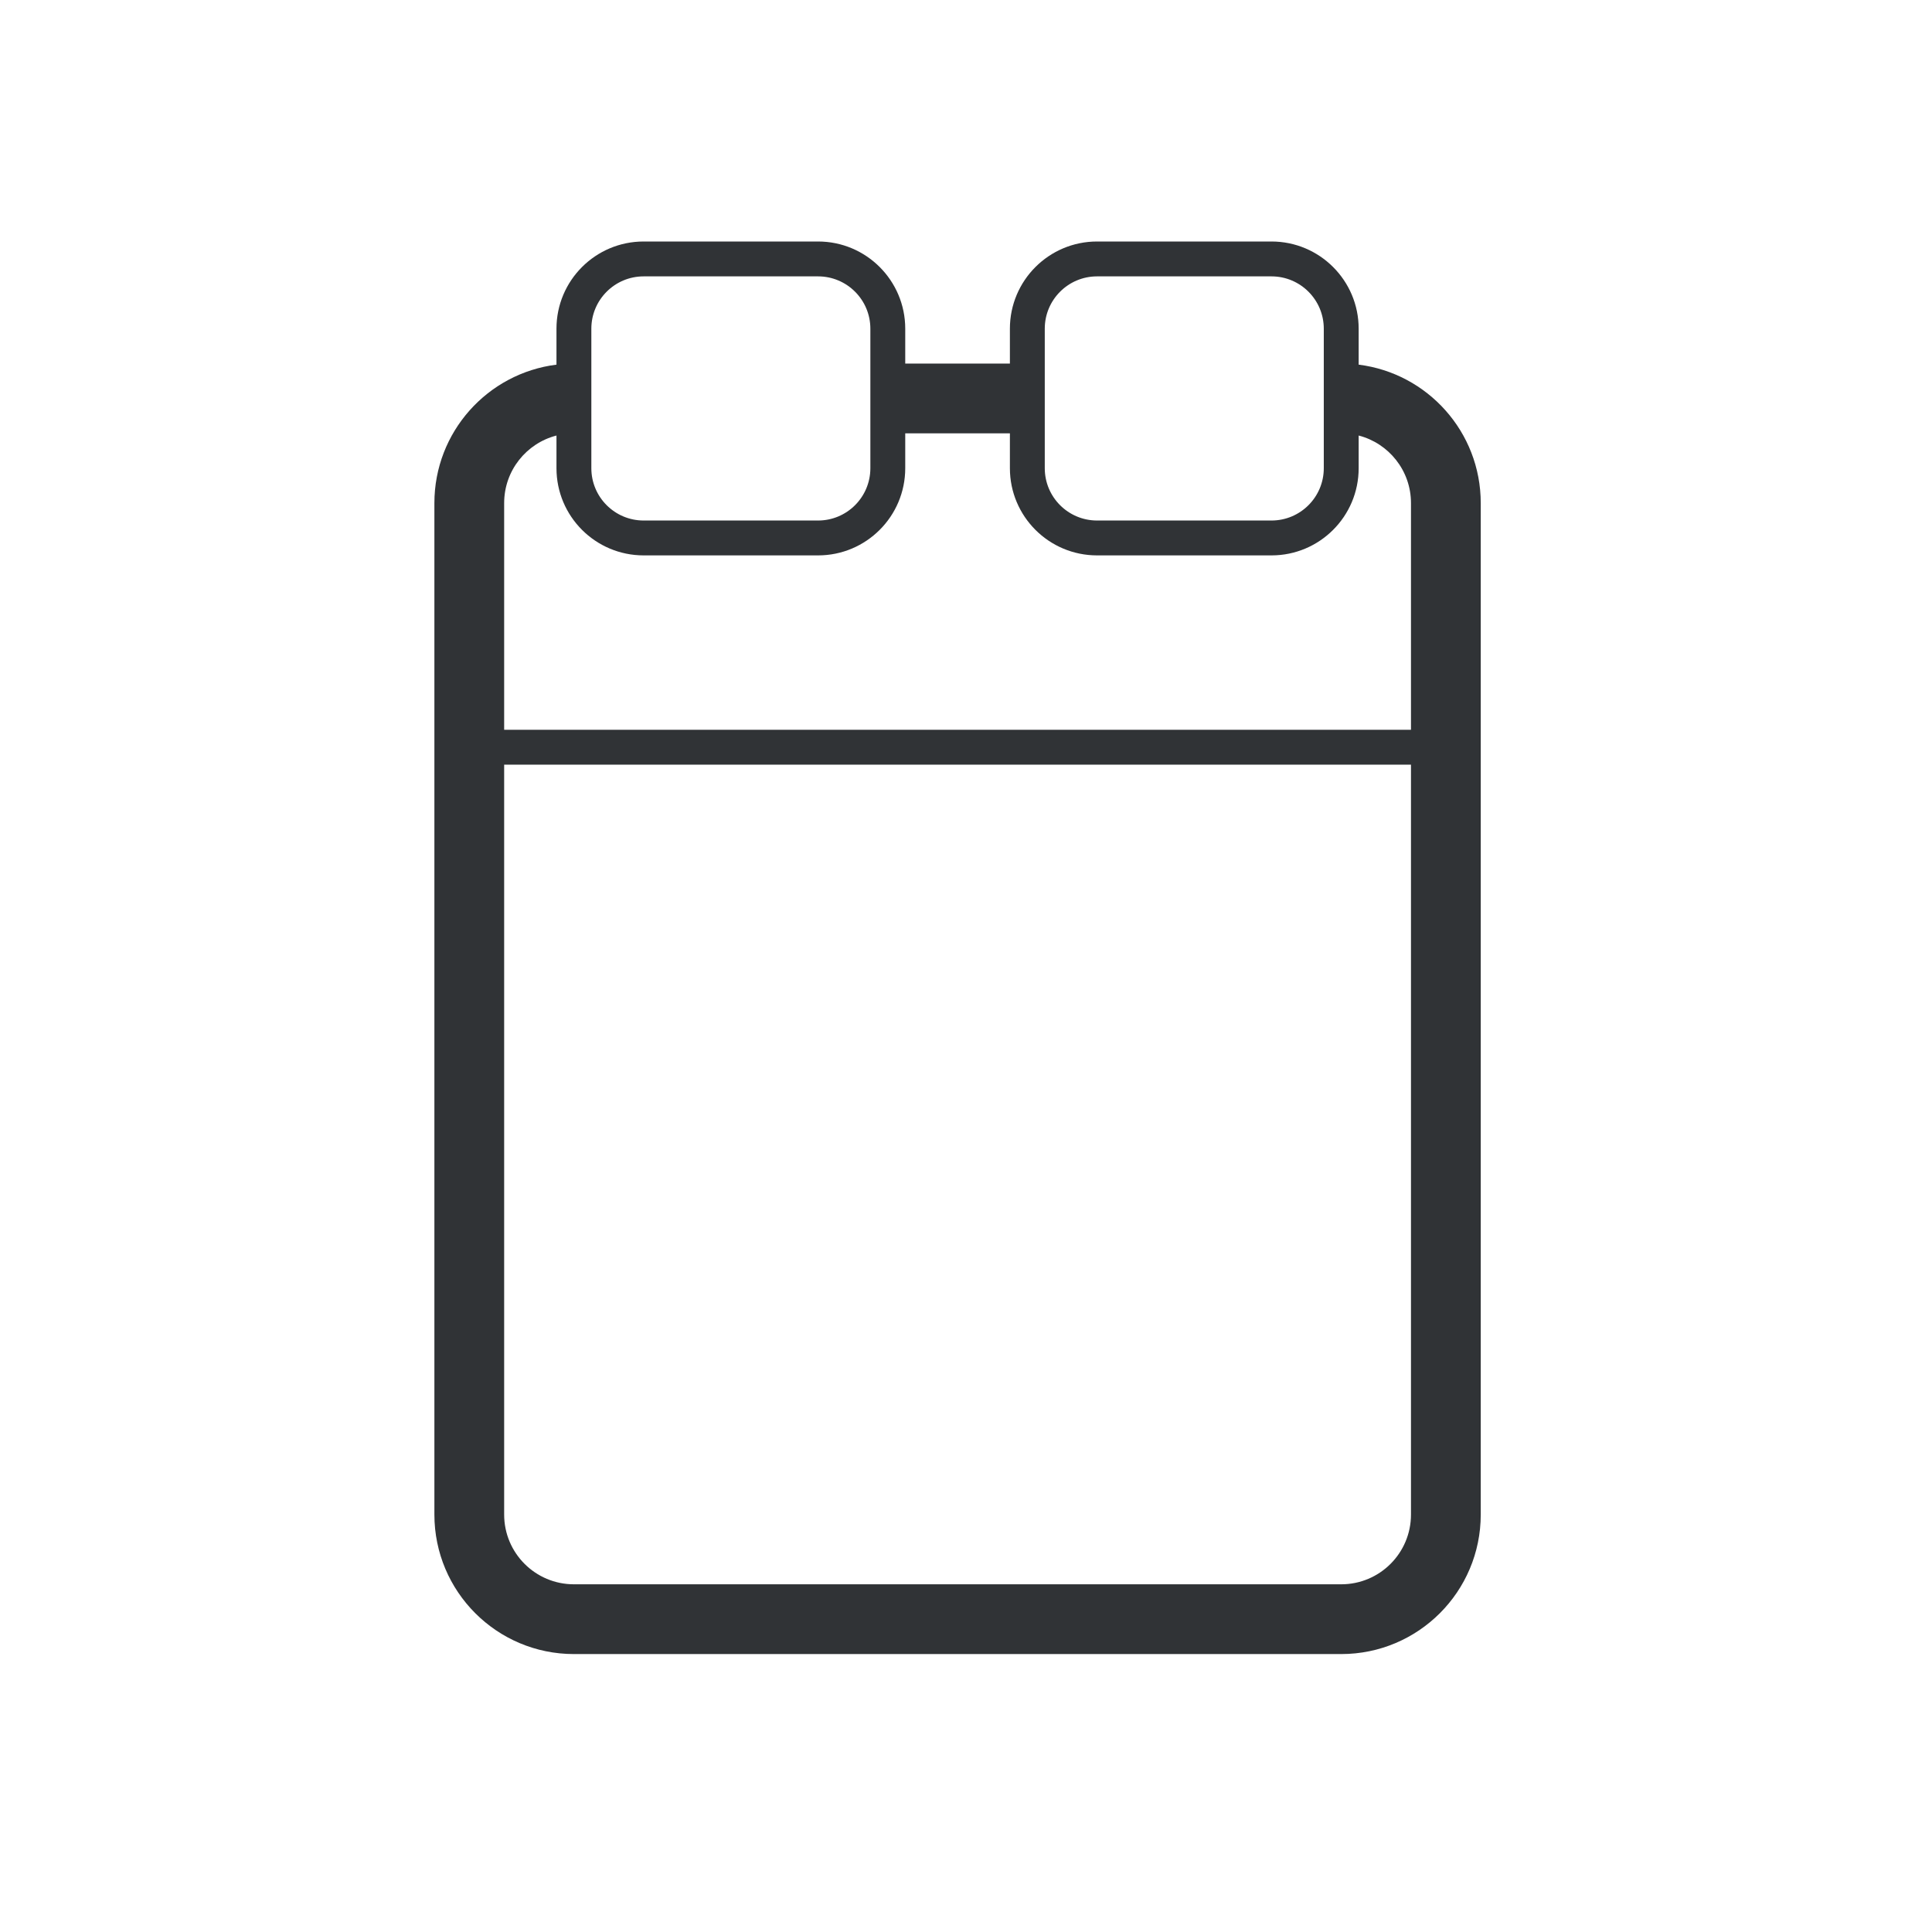 <svg xmlns="http://www.w3.org/2000/svg" width="100" height="100" viewBox="0 0 100 100" fill="none"><g id="Icon/Small double 4'0"><path id="Union" fill-rule="evenodd" clip-rule="evenodd" d="M28.803 17.013C28.803 14.521 30.823 12.5 33.316 12.5H42.342C44.835 12.5 46.855 14.521 46.855 17.013V18.819L52.272 18.819V17.013C52.272 14.521 54.292 12.5 56.785 12.5H65.811C68.304 12.5 70.324 14.521 70.324 17.013V18.874C73.886 19.319 76.643 22.357 76.643 26.04V78.392C76.643 82.381 73.41 85.614 69.421 85.614H29.706C25.717 85.614 22.484 82.381 22.484 78.392V26.04C22.484 22.357 25.241 19.319 28.803 18.874V17.013ZM68.519 18.819H68.519V17.013C68.519 15.518 67.307 14.305 65.811 14.305H56.785C55.289 14.305 54.077 15.518 54.077 17.013V24.234C54.077 25.73 55.289 26.942 56.785 26.942H65.811C67.307 26.942 68.519 25.73 68.519 24.234V22.429H68.519V18.819ZM73.032 26.04C73.032 24.357 71.882 22.944 70.324 22.543V24.234C70.324 26.727 68.304 28.747 65.811 28.747H56.785C54.292 28.747 52.272 26.727 52.272 24.234V22.429L46.855 22.429V24.234C46.855 26.727 44.835 28.747 42.342 28.747H33.316C30.823 28.747 28.803 26.727 28.803 24.234V22.543C27.245 22.944 26.095 24.357 26.095 26.04V37.774H73.032V26.04ZM73.032 39.579H26.095V78.392C26.095 80.387 27.711 82.003 29.706 82.003H69.421C71.416 82.003 73.032 80.387 73.032 78.392V39.579ZM30.608 24.234V22.429H30.608V18.819H30.608V17.013C30.608 15.518 31.82 14.305 33.316 14.305H42.342C43.838 14.305 45.05 15.518 45.05 17.013V24.234C45.05 25.73 43.838 26.942 42.342 26.942H33.316C31.82 26.942 30.608 25.73 30.608 24.234Z" fill="#303336"></path></g></svg>